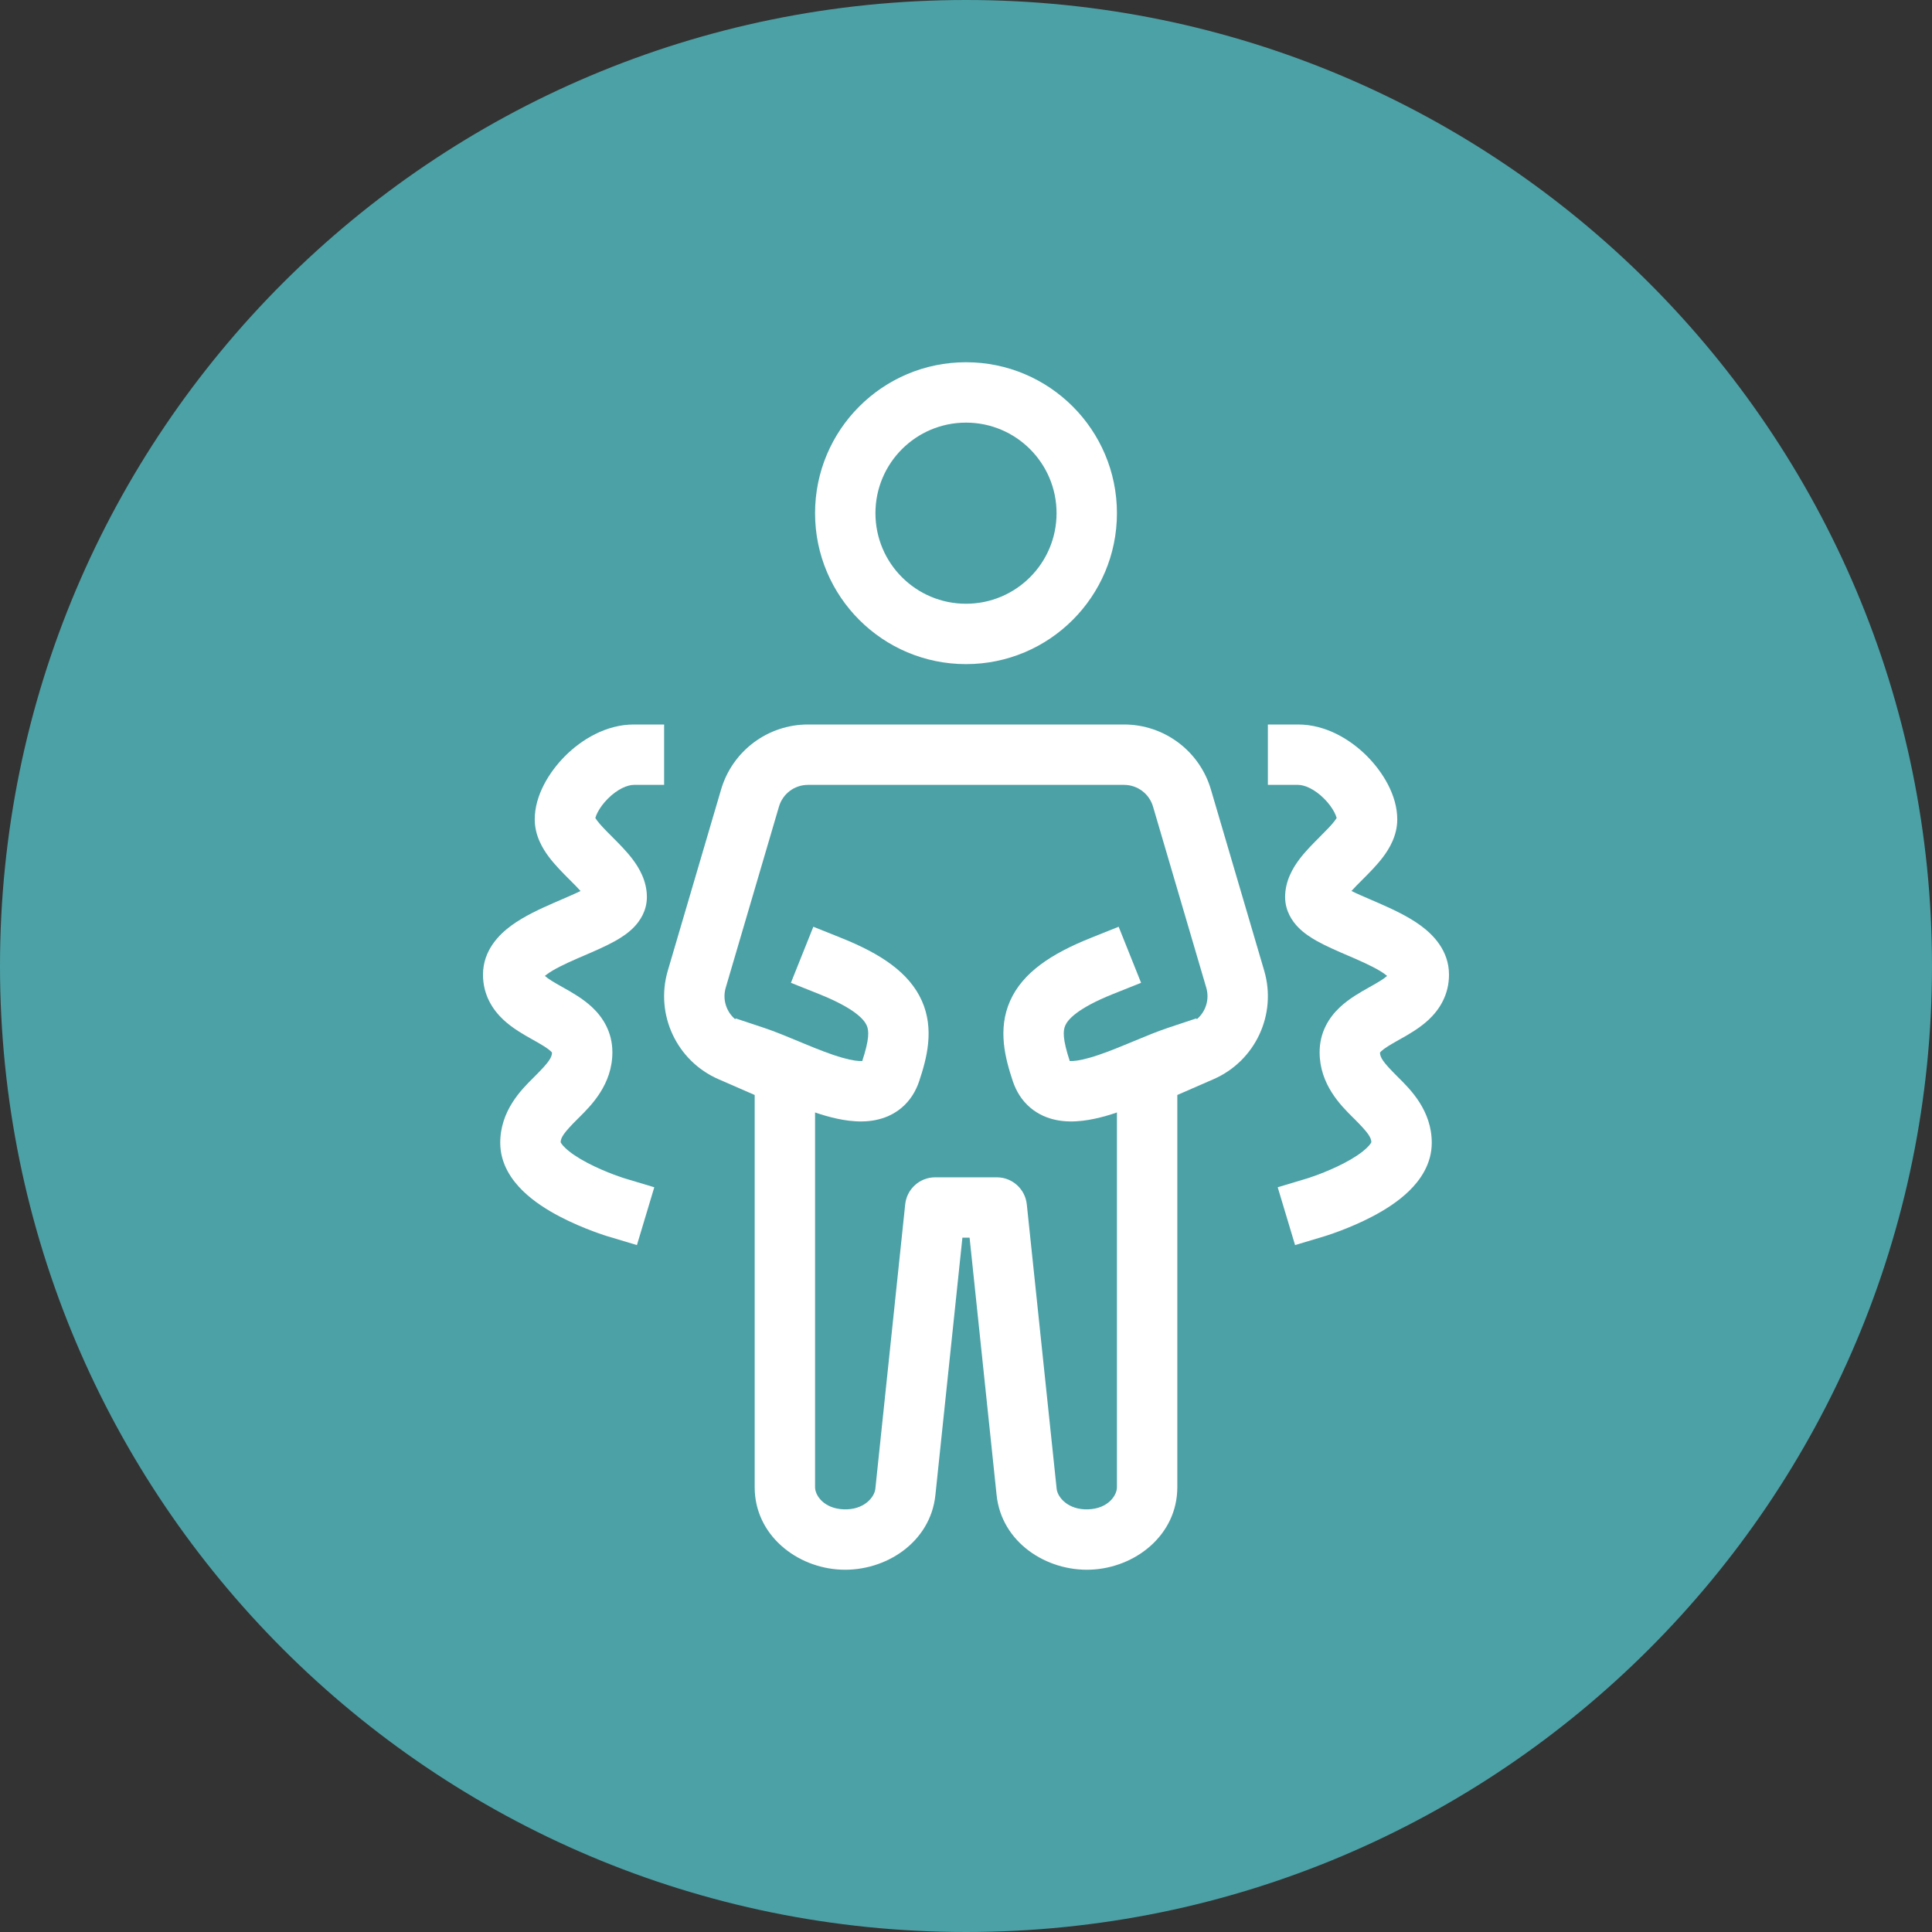 <svg width="64" height="64" viewBox="0 0 64 64" fill="none" xmlns="http://www.w3.org/2000/svg">
<rect x="0" y="0" width="64" height="64" fill="#333333" stroke="none"/>
<path d="M0 32C0 49.673 14.327 64 32 64C49.673 64 64 49.673 64 32C64 14.327 49.673 0 32 0C14.327 0 0 14.327 0 32Z" fill="#4CA1A6"/>
<path fill-rule="evenodd" clip-rule="evenodd" d="M37 17C37 19.761 34.761 22 32 22C29.239 22 27 19.761 27 17C27 14.239 29.239 12 32 12C34.761 12 37 14.239 37 17ZM35 17C35 18.657 33.657 20 32 20C30.343 20 29 18.657 29 17C29 15.343 30.343 14 32 14C33.657 14 35 15.343 35 17Z" fill="white"/>
<path fill-rule="evenodd" clip-rule="evenodd" d="M21 24C20.07 24 19.259 24.505 18.721 25.043C18.202 25.563 17.714 26.338 17.714 27.143C17.714 27.683 17.978 28.114 18.182 28.386C18.386 28.658 18.644 28.915 18.842 29.114L18.864 29.136C19.015 29.286 19.135 29.408 19.231 29.515C19.057 29.602 18.851 29.69 18.607 29.796L18.606 29.796C18.514 29.836 18.416 29.878 18.314 29.923C17.89 30.109 17.367 30.348 16.947 30.654C16.546 30.946 16 31.474 16 32.286C16 32.956 16.317 33.445 16.673 33.779C16.978 34.064 17.356 34.277 17.615 34.422L17.653 34.443C17.965 34.619 18.136 34.721 18.245 34.823C18.266 34.843 18.279 34.858 18.286 34.867C18.282 35.027 18.198 35.174 17.721 35.65L17.663 35.708C17.275 36.093 16.571 36.791 16.571 37.857C16.571 38.565 16.963 39.103 17.32 39.45C17.686 39.807 18.138 40.088 18.535 40.296C18.941 40.509 19.339 40.673 19.631 40.782C19.778 40.838 19.902 40.88 19.991 40.91C20.035 40.924 20.07 40.936 20.096 40.944L20.127 40.953L20.136 40.956L20.139 40.957L20.141 40.958L21.099 41.245L21.674 39.33L20.716 39.042L20.714 39.042L20.697 39.036C20.681 39.031 20.655 39.023 20.621 39.012C20.553 38.989 20.454 38.955 20.333 38.91C20.09 38.818 19.773 38.687 19.465 38.525C19.147 38.359 18.885 38.184 18.716 38.018C18.613 37.918 18.581 37.858 18.572 37.838C18.578 37.681 18.669 37.531 19.136 37.064L19.194 37.007C19.582 36.621 20.286 35.923 20.286 34.857C20.286 34.187 19.969 33.698 19.613 33.364C19.308 33.079 18.93 32.866 18.671 32.721L18.633 32.7C18.329 32.529 18.16 32.428 18.05 32.328C18.07 32.311 18.095 32.292 18.125 32.27C18.347 32.108 18.682 31.945 19.115 31.755C19.187 31.724 19.264 31.691 19.343 31.657C19.685 31.51 20.076 31.341 20.383 31.169C20.576 31.06 20.806 30.913 20.998 30.716C21.191 30.517 21.429 30.18 21.429 29.714C21.429 29.174 21.165 28.743 20.961 28.471C20.757 28.199 20.499 27.942 20.301 27.744L20.279 27.721C20.051 27.494 19.892 27.332 19.782 27.186C19.753 27.147 19.734 27.118 19.722 27.098C19.724 27.092 19.725 27.086 19.727 27.079C19.74 27.035 19.762 26.977 19.799 26.907C19.872 26.765 19.987 26.606 20.136 26.457C20.455 26.137 20.787 26 21 26H22V24H21ZM20.141 40.958L20.398 40.102L20.174 40.847C20.162 40.889 20.154 40.915 20.149 40.931C20.141 40.958 20.141 40.958 20.141 40.958Z" fill="white"/>
<path fill-rule="evenodd" clip-rule="evenodd" d="M26.765 24C25.434 24 24.262 24.877 23.887 26.154L22.122 32.154C21.695 33.604 22.415 35.146 23.801 35.75L25 36.273V49.267C25 50.852 26.396 51.94 27.87 51.997C29.34 52.055 30.822 51.091 30.986 49.528L31.881 41H32.119L33.014 49.528C33.178 51.091 34.66 52.055 36.13 51.997C37.604 51.94 39 50.852 39 49.267V36.273L40.199 35.75C41.585 35.146 42.305 33.604 41.878 32.154L40.113 26.154C39.738 24.877 38.566 24 37.235 24H26.765ZM36.65 36.962C36.766 36.928 36.883 36.892 37 36.852V49.267C37 49.534 36.714 49.973 36.051 49.999C35.385 50.025 35.032 49.602 35.003 49.319L34.014 39.896C33.961 39.387 33.532 39 33.02 39H30.98C30.468 39 30.039 39.387 29.986 39.896L28.997 49.319C28.968 49.602 28.615 50.025 27.949 49.999C27.286 49.973 27 49.534 27 49.267V36.852C27.117 36.892 27.234 36.928 27.35 36.962C27.827 37.098 28.419 37.215 28.984 37.107C29.285 37.05 29.598 36.925 29.873 36.691C30.15 36.455 30.337 36.151 30.449 35.816C30.7 35.063 30.959 34.101 30.539 33.156C30.122 32.219 29.174 31.593 27.871 31.072L26.943 30.7L26.2 32.557L27.129 32.928C28.326 33.407 28.628 33.781 28.711 33.969C28.79 34.146 28.8 34.428 28.563 35.148C28.453 35.156 28.242 35.136 27.9 35.038C27.523 34.931 27.102 34.764 26.648 34.576L26.453 34.495C26.076 34.338 25.672 34.17 25.316 34.051L24.367 33.735L24.357 33.766C24.059 33.517 23.926 33.107 24.041 32.718L25.805 26.718C25.93 26.292 26.321 26 26.765 26H37.235C37.679 26 38.069 26.292 38.195 26.718L39.959 32.718C40.074 33.107 39.941 33.517 39.643 33.766L39.633 33.735L38.684 34.051C38.328 34.17 37.924 34.338 37.547 34.495L37.352 34.576C36.898 34.764 36.477 34.931 36.1 35.038C35.758 35.136 35.547 35.156 35.437 35.148C35.2 34.428 35.21 34.146 35.289 33.969C35.372 33.781 35.675 33.407 36.871 32.928L37.8 32.557L37.057 30.7L36.129 31.072C34.825 31.593 33.878 32.219 33.461 33.156C33.041 34.101 33.3 35.063 33.551 35.816C33.663 36.151 33.85 36.455 34.127 36.691C34.402 36.925 34.715 37.05 35.016 37.107C35.581 37.215 36.173 37.098 36.65 36.962Z" fill="white"/>
<path d="M45.279 25.043C44.741 24.505 43.93 24 43 24H42V26H43C43.213 26 43.545 26.137 43.864 26.457C44.013 26.606 44.128 26.765 44.202 26.907C44.238 26.977 44.26 27.035 44.273 27.079C44.275 27.086 44.276 27.092 44.278 27.098C44.266 27.118 44.247 27.147 44.218 27.186C44.108 27.332 43.949 27.494 43.721 27.721L43.699 27.744C43.501 27.942 43.243 28.199 43.039 28.471C42.836 28.743 42.571 29.174 42.571 29.714C42.571 30.18 42.809 30.517 43.002 30.716C43.194 30.913 43.424 31.06 43.617 31.169C43.925 31.341 44.315 31.51 44.657 31.657C44.667 31.661 44.677 31.665 44.687 31.669C44.755 31.699 44.822 31.728 44.885 31.755C45.318 31.945 45.653 32.108 45.875 32.27C45.905 32.292 45.93 32.311 45.95 32.328C45.84 32.428 45.671 32.529 45.367 32.7L45.33 32.721C45.071 32.866 44.692 33.079 44.388 33.364C44.031 33.698 43.714 34.187 43.714 34.857C43.714 35.923 44.418 36.621 44.806 37.007L44.864 37.064C45.331 37.531 45.422 37.681 45.428 37.838C45.419 37.858 45.387 37.918 45.284 38.018C45.115 38.184 44.853 38.359 44.535 38.525C44.227 38.687 43.91 38.818 43.667 38.91C43.546 38.955 43.447 38.989 43.379 39.012C43.345 39.023 43.319 39.031 43.303 39.036L43.286 39.042L43.284 39.042L42.326 39.33L42.901 41.245L43.861 40.957L43.864 40.956L43.873 40.953L43.904 40.944C43.929 40.936 43.965 40.924 44.009 40.91C44.098 40.88 44.221 40.838 44.369 40.782C44.661 40.673 45.059 40.509 45.465 40.296C45.862 40.088 46.314 39.807 46.68 39.45C47.037 39.103 47.429 38.565 47.429 37.857C47.429 36.791 46.725 36.093 46.337 35.708L46.279 35.65C45.802 35.174 45.718 35.027 45.714 34.867C45.721 34.858 45.734 34.843 45.755 34.823C45.864 34.721 46.035 34.619 46.347 34.443L46.385 34.422C46.644 34.277 47.022 34.064 47.327 33.779C47.683 33.445 48 32.956 48 32.286C48 31.474 47.454 30.946 47.053 30.654C46.633 30.348 46.11 30.109 45.687 29.923C45.583 29.878 45.486 29.836 45.394 29.796C45.15 29.691 44.943 29.602 44.769 29.515C44.865 29.408 44.985 29.286 45.136 29.136L45.158 29.114C45.356 28.915 45.614 28.658 45.818 28.386C46.022 28.114 46.286 27.683 46.286 27.143C46.286 26.338 45.798 25.563 45.279 25.043Z" fill="white"/>
</svg>
